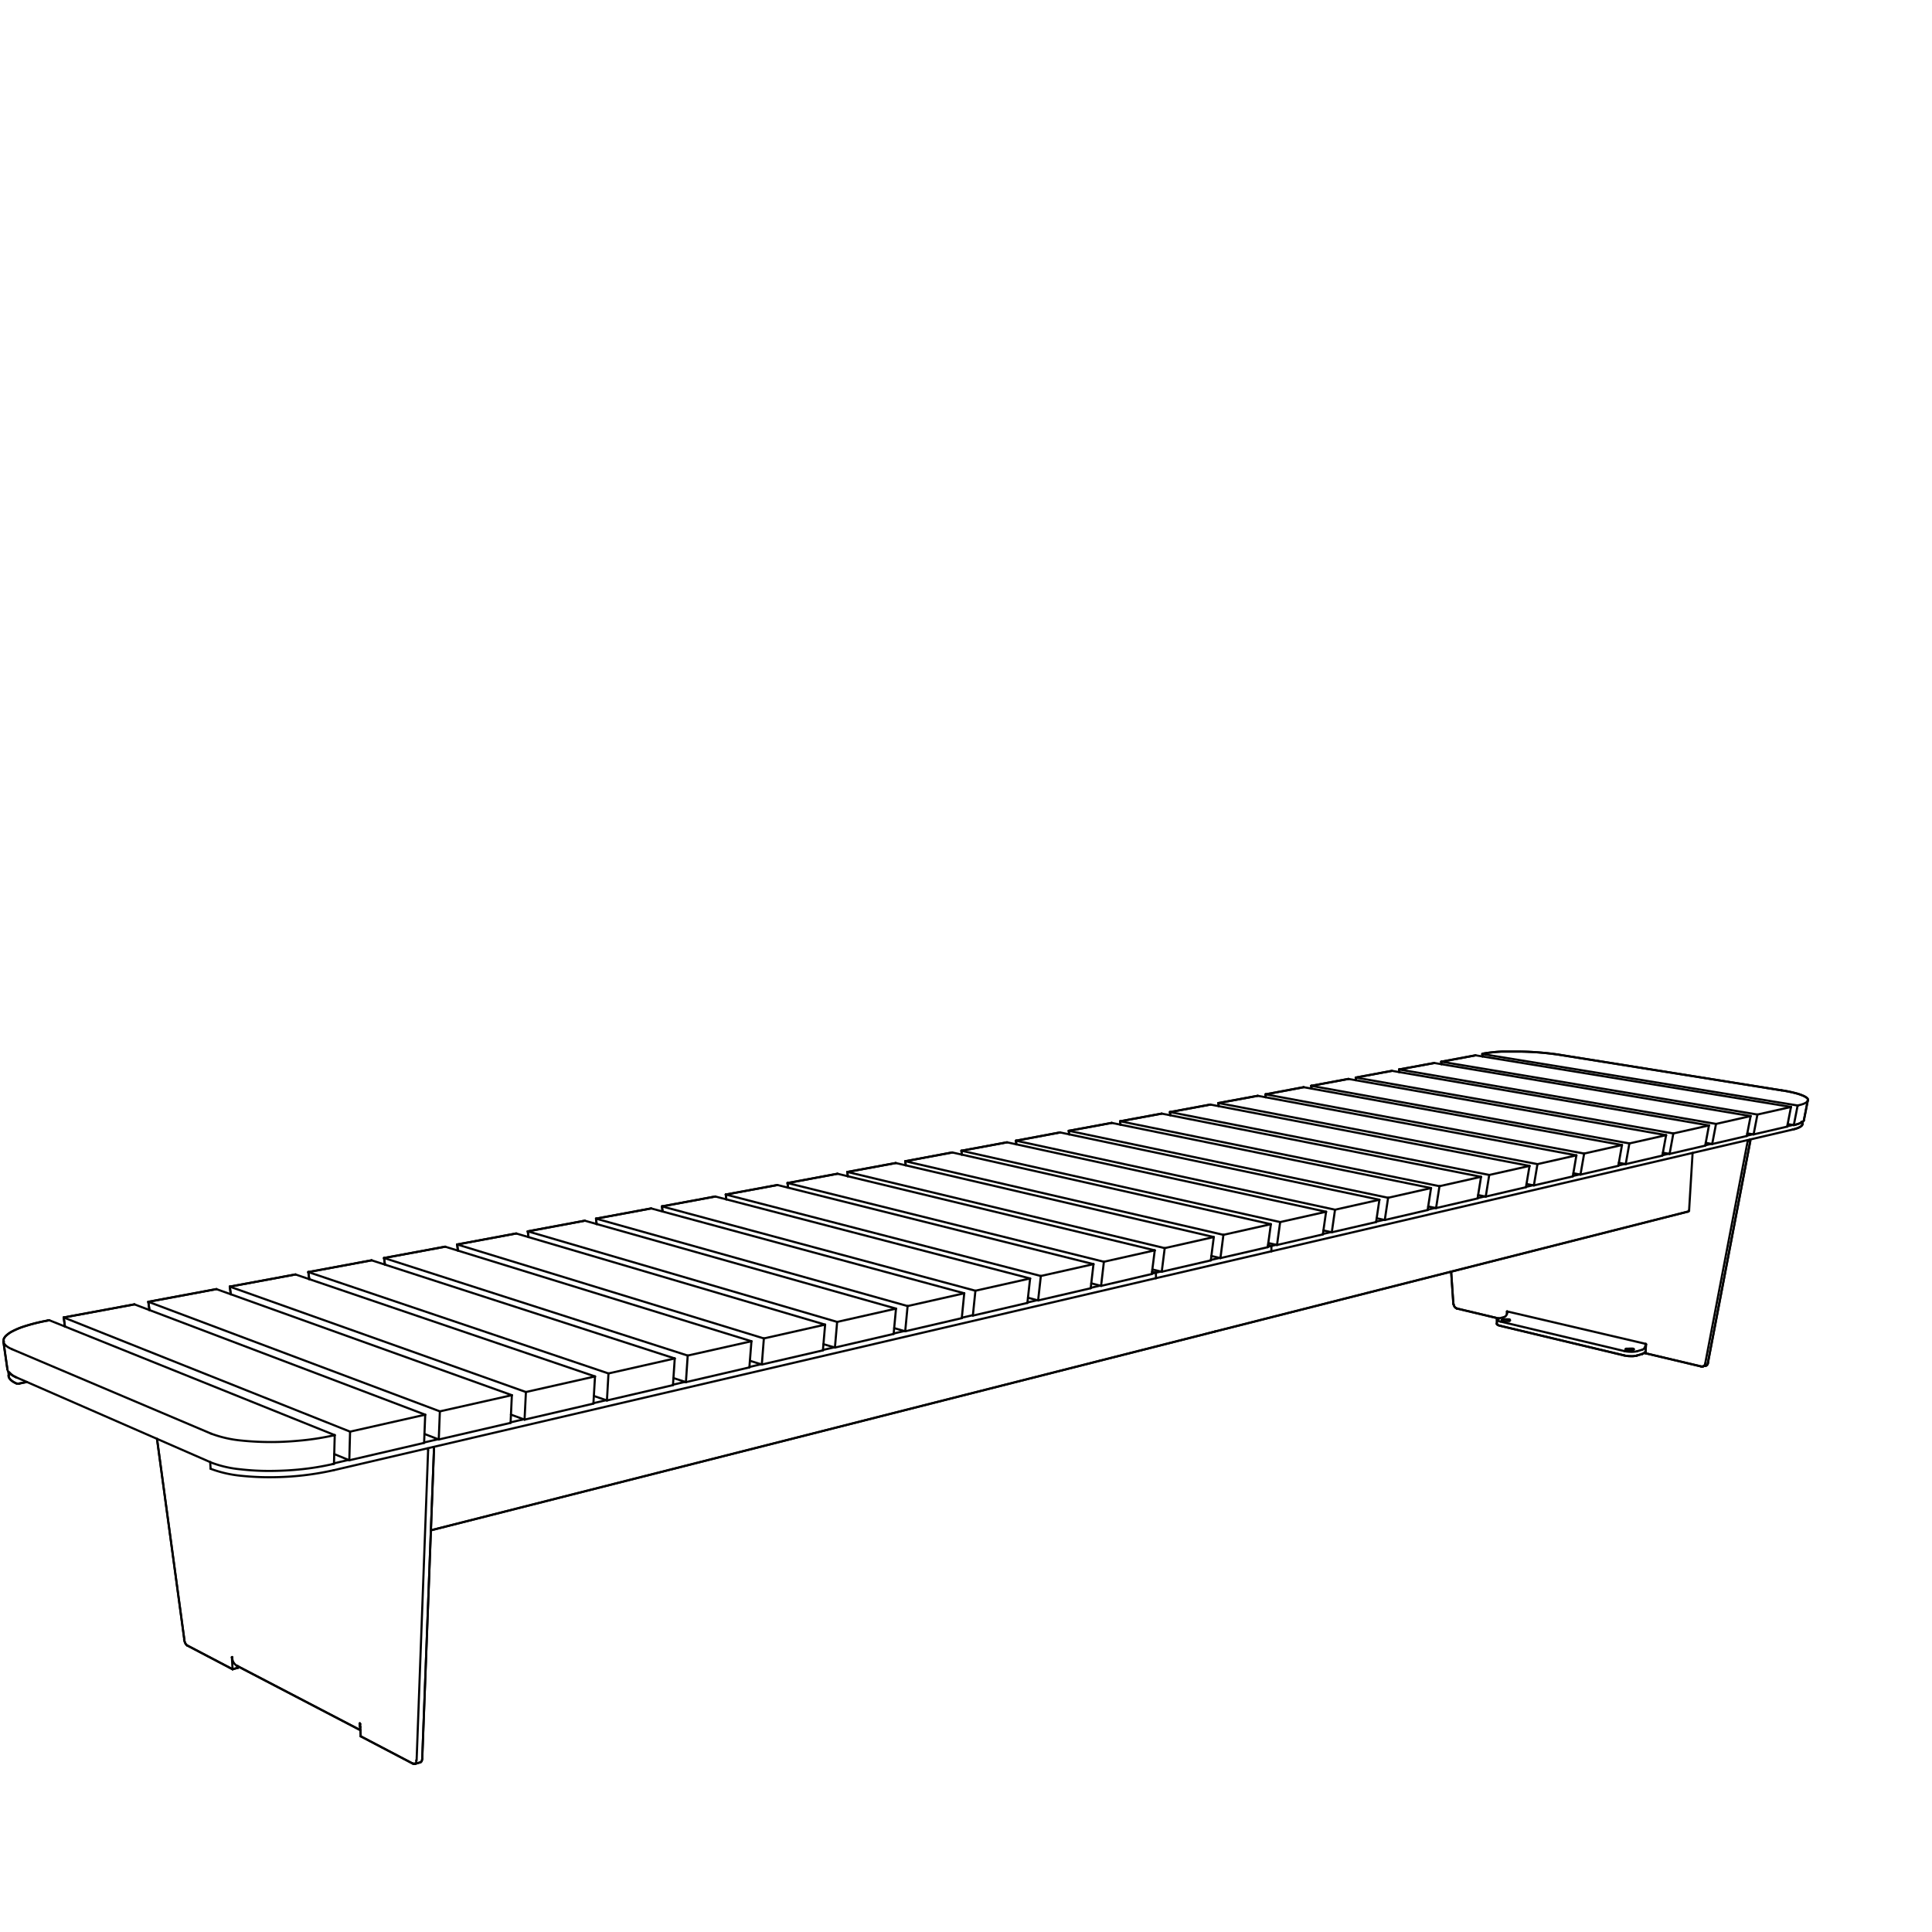 <svg id="Vrstva_1" data-name="Vrstva 1" xmlns="http://www.w3.org/2000/svg" viewBox="0 0 226.77 226.77">
  <defs>
    <style>
      .cls-1 {
        fill: none;
        stroke: #010101;
        stroke-linecap: round;
        stroke-linejoin: round;
        stroke-width: 0.25px;
      }
    </style>
  </defs>
  <g>
    <path class="cls-1" d="M42.21,202.35a1.51,1.51,0,0,0,.07.37"/>
    <line class="cls-1" x1="42.26" y1="202.38" x2="42.26" y2="202.33"/>
    <line class="cls-1" x1="42.34" y1="203.8" x2="42.26" y2="202.38"/>
    <path class="cls-1" d="M48.68,207.05a.26.26,0,0,0,.17-.18,1,1,0,0,0,0-.24"/>
    <line class="cls-1" x1="42.28" y1="202.7" x2="42.27" y2="202.7"/>
    <line class="cls-1" x1="49.35" y1="206.85" x2="48.68" y2="207.05"/>
    <path class="cls-1" d="M42.22,202.27a.06.06,0,0,0,0,0"/>
    <path class="cls-1" d="M48.5,207a.22.22,0,0,0,.18,0"/>
    <path class="cls-1" d="M49.56,206.42a1,1,0,0,1-.05.25.31.31,0,0,1-.16.18"/>
    <line class="cls-1" x1="48.5" y1="207.03" x2="42.34" y2="203.8"/>
    <path class="cls-1" d="M42.26,202.33s0-.05,0-.05"/>
    <path class="cls-1" d="M42.23,202.28h0"/>
    <line class="cls-1" x1="42.21" y1="202.31" x2="42.21" y2="202.35"/>
    <line class="cls-1" x1="42.21" y1="202.35" x2="42.26" y2="202.34"/>
    <line class="cls-1" x1="42.21" y1="202.35" x2="42.26" y2="202.34"/>
    <line class="cls-1" x1="48.5" y1="207.03" x2="42.34" y2="203.8"/>
    <path class="cls-1" d="M49.56,206.42a1,1,0,0,1-.05.25.31.31,0,0,1-.16.18"/>
    <path class="cls-1" d="M48.5,207a.22.22,0,0,0,.18,0"/>
    <line class="cls-1" x1="49.35" y1="206.85" x2="48.68" y2="207.05"/>
    <line class="cls-1" x1="42.34" y1="203.8" x2="42.26" y2="202.38"/>
    <line class="cls-1" x1="42.26" y1="202.38" x2="42.26" y2="202.33"/>
    <path class="cls-1" d="M42.21,202.35a1.51,1.51,0,0,0,.07.37"/>
    <g>
      <line class="cls-1" x1="176.9" y1="153.93" x2="193.18" y2="157.74"/>
      <line class="cls-1" x1="39.15" y1="172.57" x2="135.67" y2="150.03"/>
      <line class="cls-1" x1="40.91" y1="171.36" x2="39.2" y2="171.76"/>
      <line class="cls-1" x1="89.33" y1="160.13" x2="87.97" y2="160.45"/>
      <line class="cls-1" x1="121.76" y1="152.61" x2="120.6" y2="152.88"/>
      <line class="cls-1" x1="129.14" y1="150.9" x2="128.03" y2="151.16"/>
      <path class="cls-1" d="M211.74,131.45c0,.2-.34.34-.49.4a4.19,4.19,0,0,1-.63.19"/>
      <line class="cls-1" x1="210.55" y1="132.06" x2="209.83" y2="131.94"/>
      <line class="cls-1" x1="211" y1="129.76" x2="210.55" y2="132.06"/>
      <line class="cls-1" x1="129.24" y1="150.93" x2="128.09" y2="150.63"/>
      <line class="cls-1" x1="135.54" y1="146.76" x2="98.3" y2="137.77"/>
      <line class="cls-1" x1="92.44" y1="138.86" x2="129.57" y2="148.1"/>
      <line class="cls-1" x1="129.57" y1="148.1" x2="129.24" y2="150.93"/>
      <line class="cls-1" x1="135.54" y1="146.76" x2="129.57" y2="148.1"/>
      <line class="cls-1" x1="135.19" y1="149.54" x2="135.54" y2="146.76"/>
      <line class="cls-1" x1="129.24" y1="150.93" x2="135.19" y2="149.54"/>
      <line class="cls-1" x1="120.91" y1="150.06" x2="83.96" y2="140.44"/>
      <line class="cls-1" x1="77.7" y1="141.6" x2="114.49" y2="151.5"/>
      <line class="cls-1" x1="120.59" y1="152.93" x2="120.91" y2="150.06"/>
      <line class="cls-1" x1="89.42" y1="160.16" x2="88.02" y2="159.72"/>
      <line class="cls-1" x1="96.85" y1="155.48" x2="60.59" y2="144.78"/>
      <line class="cls-1" x1="53.66" y1="146.07" x2="89.66" y2="157.1"/>
      <line class="cls-1" x1="96.85" y1="155.48" x2="89.66" y2="157.1"/>
      <line class="cls-1" x1="96.59" y1="158.5" x2="96.85" y2="155.48"/>
      <line class="cls-1" x1="71.24" y1="164.38" x2="69.7" y2="163.85"/>
      <line class="cls-1" x1="79.2" y1="159.45" x2="43.62" y2="147.93"/>
      <line class="cls-1" x1="36.19" y1="149.31" x2="71.42" y2="161.21"/>
      <line class="cls-1" x1="79.2" y1="159.45" x2="71.42" y2="161.21"/>
      <line class="cls-1" x1="78.99" y1="162.58" x2="79.2" y2="159.45"/>
      <line class="cls-1" x1="61.57" y1="166.63" x2="59.97" y2="166.04"/>
      <line class="cls-1" x1="69.84" y1="161.56" x2="34.68" y2="149.59"/>
      <line class="cls-1" x1="26.97" y1="151.02" x2="61.73" y2="163.39"/>
      <line class="cls-1" x1="69.65" y1="164.75" x2="69.84" y2="161.56"/>
      <line class="cls-1" x1="41" y1="171.4" x2="39.23" y2="170.67"/>
      <line class="cls-1" x1="49.91" y1="166.05" x2="15.78" y2="153.1"/>
      <line class="cls-1" x1="7.48" y1="154.64" x2="41.09" y2="168.04"/>
      <line class="cls-1" x1="41" y1="171.4" x2="49.78" y2="169.36"/>
      <line class="cls-1" x1="49.91" y1="166.05" x2="41.09" y2="168.04"/>
      <line class="cls-1" x1="49.78" y1="169.36" x2="49.91" y2="166.05"/>
      <line class="cls-1" x1="121.85" y1="152.64" x2="120.66" y2="152.32"/>
      <line class="cls-1" x1="128.35" y1="148.38" x2="91.25" y2="139.09"/>
      <line class="cls-1" x1="85.19" y1="140.21" x2="122.17" y2="149.77"/>
      <line class="cls-1" x1="128.02" y1="151.21" x2="128.35" y2="148.38"/>
      <line class="cls-1" x1="143.25" y1="147.67" x2="142.18" y2="147.42"/>
      <line class="cls-1" x1="149.17" y1="143.69" x2="111.77" y2="135.27"/>
      <line class="cls-1" x1="106.26" y1="136.3" x2="143.6" y2="144.94"/>
      <line class="cls-1" x1="143.6" y1="144.94" x2="143.25" y2="147.67"/>
      <line class="cls-1" x1="149.17" y1="143.69" x2="143.6" y2="144.94"/>
      <line class="cls-1" x1="148.8" y1="146.39" x2="149.17" y2="143.69"/>
      <path class="cls-1" d="M1.87,161.65c-.34-.15-.94-.46-1-.92"/>
      <line class="cls-1" x1="24.73" y1="171.64" x2="1.87" y2="161.65"/>
      <line class="cls-1" x1="39.29" y1="168.45" x2="5.78" y2="154.96"/>
      <line class="cls-1" x1="1.4" y1="158.36" x2="24.77" y2="168.27"/>
      <line class="cls-1" x1="39.2" y1="171.82" x2="39.29" y2="168.45"/>
      <line class="cls-1" x1="205.83" y1="133.15" x2="205.09" y2="133.03"/>
      <line class="cls-1" x1="210.22" y1="129.93" x2="173.19" y2="123.87"/>
      <line class="cls-1" x1="169.17" y1="124.62" x2="206.28" y2="130.82"/>
      <line class="cls-1" x1="206.28" y1="130.82" x2="205.83" y2="133.15"/>
      <line class="cls-1" x1="210.22" y1="129.93" x2="206.28" y2="130.82"/>
      <line class="cls-1" x1="209.77" y1="132.24" x2="210.22" y2="129.93"/>
      <line class="cls-1" x1="185.51" y1="137.87" x2="184.68" y2="137.71"/>
      <line class="cls-1" x1="190.38" y1="134.4" x2="153.02" y2="127.61"/>
      <line class="cls-1" x1="148.54" y1="128.45" x2="185.94" y2="135.4"/>
      <line class="cls-1" x1="185.94" y1="135.4" x2="185.51" y2="137.87"/>
      <line class="cls-1" x1="189.95" y1="136.84" x2="190.38" y2="134.4"/>
      <line class="cls-1" x1="174.39" y1="140.45" x2="173.5" y2="140.27"/>
      <line class="cls-1" x1="179.53" y1="136.85" x2="142.07" y2="129.65"/>
      <line class="cls-1" x1="137.33" y1="130.53" x2="174.8" y2="137.91"/>
      <line class="cls-1" x1="174.8" y1="137.91" x2="174.39" y2="140.45"/>
      <line class="cls-1" x1="179.11" y1="139.35" x2="179.53" y2="136.85"/>
      <line class="cls-1" x1="168.56" y1="141.8" x2="167.64" y2="141.61"/>
      <line class="cls-1" x1="173.84" y1="138.13" x2="136.36" y2="130.71"/>
      <line class="cls-1" x1="131.48" y1="131.61" x2="168.96" y2="139.23"/>
      <line class="cls-1" x1="168.96" y1="139.23" x2="168.56" y2="141.8"/>
      <line class="cls-1" x1="173.43" y1="140.67" x2="173.84" y2="138.13"/>
      <line class="cls-1" x1="156.32" y1="144.64" x2="155.33" y2="144.42"/>
      <line class="cls-1" x1="161.91" y1="140.82" x2="124.43" y2="132.92"/>
      <line class="cls-1" x1="119.25" y1="133.89" x2="156.7" y2="141.99"/>
      <line class="cls-1" x1="156.7" y1="141.99" x2="156.32" y2="144.64"/>
      <line class="cls-1" x1="161.52" y1="143.44" x2="161.91" y2="140.82"/>
      <line class="cls-1" x1="162.54" y1="143.2" x2="161.59" y2="142.99"/>
      <line class="cls-1" x1="167.97" y1="139.45" x2="130.49" y2="131.8"/>
      <line class="cls-1" x1="125.45" y1="132.73" x2="162.93" y2="140.59"/>
      <line class="cls-1" x1="162.93" y1="140.59" x2="162.54" y2="143.2"/>
      <line class="cls-1" x1="167.57" y1="142.03" x2="167.97" y2="139.45"/>
      <line class="cls-1" x1="190.82" y1="136.64" x2="190.01" y2="136.48"/>
      <line class="cls-1" x1="195.56" y1="133.24" x2="158.27" y2="126.64"/>
      <line class="cls-1" x1="153.91" y1="127.45" x2="191.25" y2="134.21"/>
      <line class="cls-1" x1="191.25" y1="134.21" x2="190.82" y2="136.64"/>
      <line class="cls-1" x1="195.12" y1="135.64" x2="195.56" y2="133.24"/>
      <line class="cls-1" x1="200.97" y1="134.28" x2="200.21" y2="134.14"/>
      <line class="cls-1" x1="205.48" y1="131" x2="168.35" y2="124.77"/>
      <line class="cls-1" x1="164.22" y1="125.53" x2="201.42" y2="131.92"/>
      <line class="cls-1" x1="201.42" y1="131.92" x2="200.97" y2="134.28"/>
      <line class="cls-1" x1="205.03" y1="133.34" x2="205.48" y2="131"/>
      <line class="cls-1" x1="195.97" y1="135.44" x2="195.19" y2="135.3"/>
      <line class="cls-1" x1="200.59" y1="132.1" x2="163.38" y2="125.69"/>
      <line class="cls-1" x1="159.13" y1="126.48" x2="196.41" y2="133.04"/>
      <line class="cls-1" x1="196.41" y1="133.04" x2="195.97" y2="135.44"/>
      <line class="cls-1" x1="200.15" y1="134.47" x2="200.59" y2="132.1"/>
      <path class="cls-1" d="M176.58,154.58a.49.49,0,0,0,.25-.24.88.88,0,0,0,.1-.35"/>
      <path class="cls-1" d="M175.94,154.75l-.13.05s-.09,0-.1.1"/>
      <line class="cls-1" x1="193.14" y1="158.84" x2="193.2" y2="157.82"/>
      <path class="cls-1" d="M211.57,131.94a.33.33,0,0,0-.14-.27"/>
      <line class="cls-1" x1="149.23" y1="146.87" x2="210.42" y2="132.58"/>
      <line class="cls-1" x1="142.61" y1="156.29" x2="198.17" y2="142.2"/>
      <line class="cls-1" x1="198.67" y1="135.32" x2="198.26" y2="142.05"/>
      <line class="cls-1" x1="136.36" y1="149.27" x2="135.26" y2="149"/>
      <line class="cls-1" x1="142.47" y1="145.2" x2="105.14" y2="136.51"/>
      <line class="cls-1" x1="142.47" y1="145.2" x2="136.71" y2="146.5"/>
      <line class="cls-1" x1="142.12" y1="147.94" x2="142.47" y2="145.2"/>
      <line class="cls-1" x1="42.3" y1="203.08" x2="27.82" y2="195.53"/>
      <line class="cls-1" x1="49.56" y1="206.42" x2="50.94" y2="170.05"/>
      <line class="cls-1" x1="50.25" y1="170.21" x2="48.9" y2="206.63"/>
      <path class="cls-1" d="M27.93,195.58l-.11-.05"/>
      <line class="cls-1" x1="27.94" y1="195.75" x2="27.93" y2="195.58"/>
      <line class="cls-1" x1="51.5" y1="168.96" x2="49.82" y2="168.31"/>
      <line class="cls-1" x1="60.08" y1="163.76" x2="25.4" y2="151.31"/>
      <line class="cls-1" x1="17.41" y1="152.8" x2="51.63" y2="165.66"/>
      <line class="cls-1" x1="51.63" y1="165.66" x2="51.5" y2="168.96"/>
      <line class="cls-1" x1="60.08" y1="163.76" x2="51.63" y2="165.66"/>
      <line class="cls-1" x1="59.93" y1="167.01" x2="60.08" y2="163.76"/>
      <line class="cls-1" x1="80.51" y1="162.23" x2="79.05" y2="161.75"/>
      <line class="cls-1" x1="88.2" y1="157.43" x2="52.25" y2="146.33"/>
      <line class="cls-1" x1="45.08" y1="147.66" x2="80.72" y2="159.11"/>
      <line class="cls-1" x1="80.72" y1="159.11" x2="80.51" y2="162.23"/>
      <line class="cls-1" x1="88.2" y1="157.43" x2="80.72" y2="159.11"/>
      <line class="cls-1" x1="87.96" y1="160.5" x2="88.2" y2="157.43"/>
      <line class="cls-1" x1="180.04" y1="139.14" x2="179.17" y2="138.97"/>
      <line class="cls-1" x1="185.03" y1="135.61" x2="147.63" y2="128.62"/>
      <line class="cls-1" x1="143.01" y1="129.47" x2="180.46" y2="136.64"/>
      <line class="cls-1" x1="180.46" y1="136.64" x2="180.04" y2="139.14"/>
      <line class="cls-1" x1="184.61" y1="138.08" x2="185.03" y2="135.61"/>
      <line class="cls-1" x1="149.89" y1="146.13" x2="148.87" y2="145.9"/>
      <line class="cls-1" x1="155.65" y1="142.23" x2="118.2" y2="134.08"/>
      <line class="cls-1" x1="155.65" y1="142.23" x2="150.26" y2="143.44"/>
      <line class="cls-1" x1="155.27" y1="144.89" x2="155.65" y2="142.23"/>
      <line class="cls-1" x1="135.68" y1="149.38" x2="136.27" y2="149.25"/>
      <line class="cls-1" x1="135.67" y1="150.03" x2="149.23" y2="146.87"/>
      <line class="cls-1" x1="106.25" y1="156.26" x2="104.96" y2="155.89"/>
      <line class="cls-1" x1="113.18" y1="151.8" x2="76.43" y2="141.84"/>
      <line class="cls-1" x1="69.96" y1="143.04" x2="106.53" y2="153.3"/>
      <line class="cls-1" x1="106.53" y1="153.3" x2="106.25" y2="156.26"/>
      <line class="cls-1" x1="112.89" y1="154.72" x2="113.18" y2="151.8"/>
      <line class="cls-1" x1="98" y1="158.17" x2="96.65" y2="157.77"/>
      <line class="cls-1" x1="105.17" y1="153.6" x2="68.64" y2="143.28"/>
      <line class="cls-1" x1="61.95" y1="144.53" x2="98.26" y2="155.16"/>
      <line class="cls-1" x1="98.26" y1="155.16" x2="98" y2="158.17"/>
      <line class="cls-1" x1="104.89" y1="156.57" x2="105.17" y2="153.6"/>
      <line class="cls-1" x1="106.15" y1="156.23" x2="104.9" y2="156.52"/>
      <line class="cls-1" x1="97.9" y1="158.15" x2="96.6" y2="158.45"/>
      <line class="cls-1" x1="80.42" y1="162.2" x2="78.99" y2="162.53"/>
      <line class="cls-1" x1="51.42" y1="168.93" x2="49.79" y2="169.31"/>
      <line class="cls-1" x1="50.58" y1="179.62" x2="129.16" y2="159.7"/>
      <line class="cls-1" x1="77.77" y1="142.2" x2="77.7" y2="141.6"/>
      <line class="cls-1" x1="53.75" y1="146.79" x2="53.66" y2="146.07"/>
      <line class="cls-1" x1="27.09" y1="151.92" x2="26.97" y2="151.02"/>
      <line class="cls-1" x1="106.31" y1="136.78" x2="106.26" y2="136.3"/>
      <line class="cls-1" x1="148.56" y1="128.79" x2="148.54" y2="128.45"/>
      <line class="cls-1" x1="119.29" y1="134.32" x2="119.25" y2="133.89"/>
      <line class="cls-1" x1="174.3" y1="140.43" x2="173.44" y2="140.63"/>
      <line class="cls-1" x1="168.47" y1="141.78" x2="167.58" y2="141.99"/>
      <line class="cls-1" x1="162.45" y1="143.18" x2="161.53" y2="143.39"/>
      <line class="cls-1" x1="156.23" y1="144.62" x2="155.27" y2="144.84"/>
      <line class="cls-1" x1="205.74" y1="133.14" x2="205.04" y2="133.3"/>
      <line class="cls-1" x1="200.88" y1="134.26" x2="200.16" y2="134.43"/>
      <line class="cls-1" x1="195.88" y1="135.42" x2="195.13" y2="135.6"/>
      <line class="cls-1" x1="190.73" y1="136.62" x2="189.96" y2="136.8"/>
      <line class="cls-1" x1="185.42" y1="137.85" x2="184.62" y2="138.03"/>
      <line class="cls-1" x1="148.81" y1="146.34" x2="149.25" y2="146.24"/>
      <line class="cls-1" x1="211.59" y1="131.67" x2="211.57" y2="131.94"/>
      <line class="cls-1" x1="99.51" y1="138.07" x2="99.46" y2="137.56"/>
      <path class="cls-1" d="M50.88,169.84a.37.37,0,0,1,.06.21"/>
      <line class="cls-1" x1="17.54" y1="153.77" x2="17.41" y2="152.8"/>
      <line class="cls-1" x1="45.18" y1="148.43" x2="45.08" y2="147.66"/>
      <line class="cls-1" x1="143.04" y1="129.83" x2="143.01" y2="129.47"/>
      <line class="cls-1" x1="112.89" y1="135.53" x2="112.85" y2="135.07"/>
      <line class="cls-1" x1="62.03" y1="145.2" x2="61.95" y2="144.53"/>
      <line class="cls-1" x1="114.49" y1="151.5" x2="114.19" y2="154.42"/>
      <line class="cls-1" x1="89.66" y1="157.1" x2="89.42" y2="160.16"/>
      <line class="cls-1" x1="71.42" y1="161.21" x2="71.24" y2="164.38"/>
      <line class="cls-1" x1="61.73" y1="163.39" x2="61.57" y2="166.63"/>
      <line class="cls-1" x1="41.09" y1="168.04" x2="41" y2="171.4"/>
      <line class="cls-1" x1="122.17" y1="149.77" x2="121.85" y2="152.64"/>
      <path class="cls-1" d="M24.77,168.27a13.84,13.84,0,0,0,3.52.81,33.62,33.62,0,0,0,3.62.18c1.21,0,2.41-.08,3.62-.2a30.84,30.84,0,0,0,3.57-.57"/>
      <line class="cls-1" x1="114.1" y1="154.39" x2="112.89" y2="154.67"/>
      <line class="cls-1" x1="71.14" y1="164.35" x2="69.66" y2="164.7"/>
      <line class="cls-1" x1="61.48" y1="166.59" x2="59.93" y2="166.95"/>
      <line class="cls-1" x1="135.23" y1="149.27" x2="135.68" y2="149.38"/>
      <line class="cls-1" x1="135.68" y1="149.38" x2="135.2" y2="149.5"/>
      <path class="cls-1" d="M24.72,172.39s0,0,0,0"/>
      <line class="cls-1" x1="24.72" y1="172.39" x2="24.67" y2="171.61"/>
      <path class="cls-1" d="M24.75,172.41a14.09,14.09,0,0,0,3.54.81,31.57,31.57,0,0,0,3.64.17,33.79,33.79,0,0,0,7.22-.82"/>
      <path class="cls-1" d="M135.68,149.38c0,.22,0,.44,0,.65"/>
      <line class="cls-1" x1="120.91" y1="150.06" x2="114.49" y2="151.5"/>
      <line class="cls-1" x1="128.35" y1="148.38" x2="122.17" y2="149.77"/>
      <line class="cls-1" x1="205.48" y1="131" x2="201.42" y2="131.92"/>
      <line class="cls-1" x1="174.01" y1="124" x2="173.99" y2="123.72"/>
      <line class="cls-1" x1="92.49" y1="139.4" x2="92.44" y2="138.86"/>
      <line class="cls-1" x1="7.62" y1="155.7" x2="7.48" y2="154.64"/>
      <line class="cls-1" x1="85.25" y1="140.78" x2="85.19" y2="140.21"/>
      <line class="cls-1" x1="173.99" y1="123.72" x2="211" y2="129.76"/>
      <path class="cls-1" d="M212.19,129.17a.24.24,0,0,0,0-.18.55.55,0,0,0-.17-.17,1.76,1.76,0,0,0-.38-.21,5.53,5.53,0,0,0-.81-.28,16.35,16.35,0,0,0-1.69-.35"/>
      <line class="cls-1" x1="212.19" y1="129.17" x2="211.74" y2="131.45"/>
      <line class="cls-1" x1="209.1" y1="127.98" x2="182.87" y2="123.78"/>
      <path class="cls-1" d="M211.07,129.74a4.17,4.17,0,0,0,.63-.18c.14-.06.45-.19.49-.39"/>
      <path class="cls-1" d="M182.87,123.78a34.18,34.18,0,0,0-4.4-.35c-.74,0-1.47,0-2.21,0a17.67,17.67,0,0,0-2.19.24"/>
      <line class="cls-1" x1="173.99" y1="123.72" x2="174.07" y2="123.71"/>
      <line class="cls-1" x1="210.55" y1="132.06" x2="210.62" y2="132.04"/>
      <line class="cls-1" x1="211.07" y1="129.74" x2="211" y2="129.76"/>
      <line class="cls-1" x1="92.44" y1="138.86" x2="98.3" y2="137.77"/>
      <line class="cls-1" x1="77.7" y1="141.6" x2="83.96" y2="140.44"/>
      <line class="cls-1" x1="114.19" y1="154.42" x2="120.59" y2="152.93"/>
      <line class="cls-1" x1="69.84" y1="161.56" x2="61.73" y2="163.39"/>
      <line class="cls-1" x1="36.3" y1="150.14" x2="36.19" y2="149.31"/>
      <line class="cls-1" x1="53.66" y1="146.07" x2="60.59" y2="144.78"/>
      <line class="cls-1" x1="89.42" y1="160.16" x2="96.59" y2="158.5"/>
      <line class="cls-1" x1="36.19" y1="149.31" x2="43.62" y2="147.93"/>
      <line class="cls-1" x1="71.24" y1="164.38" x2="78.99" y2="162.58"/>
      <line class="cls-1" x1="26.97" y1="151.02" x2="34.68" y2="149.59"/>
      <line class="cls-1" x1="61.57" y1="166.63" x2="69.65" y2="164.75"/>
      <line class="cls-1" x1="7.48" y1="154.64" x2="15.78" y2="153.1"/>
      <line class="cls-1" x1="200.59" y1="132.1" x2="196.41" y2="133.04"/>
      <line class="cls-1" x1="169.19" y1="124.91" x2="169.17" y2="124.62"/>
      <line class="cls-1" x1="85.19" y1="140.21" x2="91.25" y2="139.09"/>
      <line class="cls-1" x1="121.85" y1="152.64" x2="128.02" y2="151.21"/>
      <line class="cls-1" x1="106.26" y1="136.3" x2="111.77" y2="135.27"/>
      <line class="cls-1" x1="143.25" y1="147.67" x2="148.8" y2="146.39"/>
      <path class="cls-1" d="M.4,157.46c.07.46.67.76,1,.9"/>
      <line class="cls-1" x1="0.87" y1="160.73" x2="0.4" y2="157.46"/>
      <path class="cls-1" d="M39,171.86a30.89,30.89,0,0,1-3.57.59c-1.2.13-2.4.19-3.61.2a29,29,0,0,1-3.6-.19,13.28,13.28,0,0,1-3.51-.82"/>
      <path class="cls-1" d="M5.61,155a20.94,20.94,0,0,0-2.93.74,8.61,8.61,0,0,0-1.39.61,3.36,3.36,0,0,0-.6.45,1.31,1.31,0,0,0-.24.34.55.55,0,0,0,0,.33"/>
      <line class="cls-1" x1="5.61" y1="154.99" x2="5.78" y2="154.96"/>
      <line class="cls-1" x1="39.29" y1="168.45" x2="39.1" y2="168.49"/>
      <line class="cls-1" x1="39.02" y1="171.86" x2="39.2" y2="171.82"/>
      <line class="cls-1" x1="169.17" y1="124.62" x2="173.19" y2="123.87"/>
      <line class="cls-1" x1="205.83" y1="133.15" x2="209.77" y2="132.24"/>
      <line class="cls-1" x1="161.91" y1="140.82" x2="156.7" y2="141.99"/>
      <line class="cls-1" x1="131.51" y1="132.01" x2="131.48" y2="131.61"/>
      <line class="cls-1" x1="125.49" y1="133.15" x2="125.45" y2="132.73"/>
      <line class="cls-1" x1="153.93" y1="127.78" x2="153.91" y2="127.45"/>
      <line class="cls-1" x1="137.36" y1="130.9" x2="137.33" y2="130.53"/>
      <line class="cls-1" x1="148.54" y1="128.45" x2="153.02" y2="127.61"/>
      <line class="cls-1" x1="185.51" y1="137.87" x2="189.95" y2="136.84"/>
      <line class="cls-1" x1="190.38" y1="134.4" x2="185.94" y2="135.4"/>
      <line class="cls-1" x1="137.33" y1="130.53" x2="142.07" y2="129.65"/>
      <line class="cls-1" x1="179.53" y1="136.85" x2="174.8" y2="137.91"/>
      <line class="cls-1" x1="174.39" y1="140.45" x2="179.11" y2="139.35"/>
      <line class="cls-1" x1="131.48" y1="131.61" x2="136.36" y2="130.71"/>
      <line class="cls-1" x1="173.84" y1="138.13" x2="168.96" y2="139.23"/>
      <line class="cls-1" x1="168.56" y1="141.8" x2="173.43" y2="140.67"/>
      <line class="cls-1" x1="119.25" y1="133.89" x2="124.43" y2="132.92"/>
      <line class="cls-1" x1="156.32" y1="144.64" x2="161.52" y2="143.44"/>
      <line class="cls-1" x1="159.16" y1="126.79" x2="159.13" y2="126.48"/>
      <line class="cls-1" x1="125.45" y1="132.73" x2="130.49" y2="131.8"/>
      <line class="cls-1" x1="162.54" y1="143.2" x2="167.57" y2="142.03"/>
      <line class="cls-1" x1="167.97" y1="139.45" x2="162.93" y2="140.59"/>
      <line class="cls-1" x1="153.91" y1="127.45" x2="158.27" y2="126.64"/>
      <line class="cls-1" x1="195.56" y1="133.24" x2="191.25" y2="134.21"/>
      <line class="cls-1" x1="190.82" y1="136.64" x2="195.12" y2="135.64"/>
      <line class="cls-1" x1="164.24" y1="125.84" x2="164.22" y2="125.53"/>
      <line class="cls-1" x1="164.22" y1="125.53" x2="168.35" y2="124.77"/>
      <line class="cls-1" x1="200.97" y1="134.28" x2="205.03" y2="133.34"/>
      <line class="cls-1" x1="159.13" y1="126.48" x2="163.38" y2="125.69"/>
      <line class="cls-1" x1="195.97" y1="135.44" x2="200.15" y2="134.47"/>
      <line class="cls-1" x1="2.23" y1="162.4" x2="3.16" y2="162.21"/>
      <path class="cls-1" d="M1.9,161.66a2,2,0,0,1-.79-.57"/>
      <line class="cls-1" x1="149.8" y1="146.11" x2="149.25" y2="146.24"/>
      <line class="cls-1" x1="179.94" y1="139.12" x2="179.12" y2="139.31"/>
      <line class="cls-1" x1="210.45" y1="132.04" x2="209.78" y2="132.2"/>
      <path class="cls-1" d="M205.41,133.75a.17.17,0,0,1,0,.14"/>
      <path class="cls-1" d="M177.24,155s-.05.05-.07.06l-.1,0-.21,0a1.9,1.9,0,0,1-.41,0"/>
      <path class="cls-1" d="M199.88,160.38a.42.42,0,0,0,.27-.33"/>
      <path class="cls-1" d="M176.27,154.92s0,0,.07-.06l.1,0,.21,0a1.9,1.9,0,0,1,.41,0"/>
      <path class="cls-1" d="M175.71,154.9s0,.07.07.09a.53.53,0,0,0,.1.06l.23.07"/>
      <path class="cls-1" d="M191.59,158.3l.13,0s.1.06.07.1-.21.07-.26.08a1.94,1.94,0,0,1-.54,0"/>
      <path class="cls-1" d="M190.65,158.58a3.75,3.75,0,0,0,.75.09,2.76,2.76,0,0,0,.76-.07"/>
      <path class="cls-1" d="M177.06,154.86l.1,0s.08,0,.08.07"/>
      <line class="cls-1" x1="176.58" y1="154.58" x2="175.94" y2="154.75"/>
      <line class="cls-1" x1="176.11" y1="155.12" x2="190.65" y2="158.58"/>
      <line class="cls-1" x1="175.92" y1="154.76" x2="170.97" y2="153.58"/>
      <line class="cls-1" x1="175.94" y1="154.76" x2="175.94" y2="154.75"/>
      <line class="cls-1" x1="200.19" y1="160.28" x2="199.88" y2="160.38"/>
      <path class="cls-1" d="M190.78,158.36s.05-.05.08-.06l.1,0h.21a2,2,0,0,1,.42,0"/>
      <line class="cls-1" x1="175.69" y1="155.39" x2="175.71" y2="154.9"/>
      <path class="cls-1" d="M193.17,157.75a0,0,0,0,0,0,0"/>
      <path class="cls-1" d="M176.89,153.93s0,0,0,0"/>
      <path class="cls-1" d="M205.13,134a.19.19,0,0,0,0-.15"/>
      <line class="cls-1" x1="170.59" y1="153.07" x2="170.33" y2="149.26"/>
      <path class="cls-1" d="M199.68,160.39a.45.45,0,0,0,.2,0"/>
      <path class="cls-1" d="M200.47,160a.4.4,0,0,1-.28.33"/>
      <path class="cls-1" d="M171,153.58a.54.54,0,0,1-.27-.2.68.68,0,0,1-.11-.31"/>
      <line class="cls-1" x1="200.47" y1="159.95" x2="205.45" y2="133.89"/>
      <line class="cls-1" x1="205.13" y1="133.97" x2="200.15" y2="160.05"/>
      <line class="cls-1" x1="199.68" y1="160.39" x2="193.14" y2="158.84"/>
      <path class="cls-1" d="M193.15,157.8a.92.92,0,0,1-.1.36.47.47,0,0,1-.25.25"/>
      <path class="cls-1" d="M192.77,158.92a.8.8,0,0,0,.39-.31"/>
      <path class="cls-1" d="M176.45,155l-.1,0s-.08,0-.08-.07"/>
      <path class="cls-1" d="M176.09,155.62l-.23-.07-.1-.06a.13.13,0,0,1-.07-.1"/>
      <path class="cls-1" d="M192.13,159.11a2.42,2.42,0,0,1-.76.07,3.2,3.2,0,0,1-.75-.09"/>
      <path class="cls-1" d="M191,158.48l-.12,0s-.09,0-.09-.08"/>
      <line class="cls-1" x1="192.16" y1="158.6" x2="192.8" y2="158.41"/>
      <line class="cls-1" x1="190.62" y1="159.09" x2="176.09" y2="155.62"/>
      <line class="cls-1" x1="192.77" y1="158.92" x2="192.13" y2="159.11"/>
      <path class="cls-1" d="M193.21,157.78a.05.05,0,0,0,0,0"/>
      <path class="cls-1" d="M193.18,157.74h0"/>
      <line class="cls-1" x1="193.2" y1="157.82" x2="193.21" y2="157.78"/>
      <line class="cls-1" x1="193.15" y1="157.77" x2="193.15" y2="157.8"/>
      <path class="cls-1" d="M176.9,153.93h0"/>
      <path class="cls-1" d="M176.93,154a0,0,0,0,0,0,0"/>
      <line class="cls-1" x1="176.88" y1="153.98" x2="176.86" y2="154.28"/>
      <line class="cls-1" x1="176.88" y1="153.95" x2="176.88" y2="153.98"/>
      <line class="cls-1" x1="176.93" y1="153.99" x2="176.93" y2="153.96"/>
      <path class="cls-1" d="M1,161.46c0,.46.6.78.93.93"/>
      <line class="cls-1" x1="1.03" y1="161.46" x2="1" y2="161.04"/>
      <path class="cls-1" d="M2,162.39a.61.61,0,0,0,.27,0"/>
      <line class="cls-1" x1="99.46" y1="137.56" x2="136.71" y2="146.5"/>
      <line class="cls-1" x1="136.71" y1="146.5" x2="136.36" y2="149.27"/>
      <line class="cls-1" x1="112.85" y1="135.07" x2="150.26" y2="143.44"/>
      <line class="cls-1" x1="150.26" y1="143.44" x2="149.89" y2="146.13"/>
      <line class="cls-1" x1="142.12" y1="147.89" x2="143.15" y2="147.65"/>
      <path class="cls-1" d="M210.42,132.58a3.75,3.75,0,0,0,.65-.2c.16-.07.48-.22.5-.44"/>
      <path class="cls-1" d="M198.26,142.05a.29.29,0,0,1,0,.09.14.14,0,0,1-.07.06"/>
      <line class="cls-1" x1="99.46" y1="137.56" x2="105.14" y2="136.51"/>
      <line class="cls-1" x1="136.36" y1="149.27" x2="142.12" y2="147.94"/>
      <line class="cls-1" x1="27.22" y1="194.57" x2="27.3" y2="195.93"/>
      <path class="cls-1" d="M27.82,195.53a1.11,1.11,0,0,1-.56-.93"/>
      <path class="cls-1" d="M27.22,194.5s0,0,0,0"/>
      <path class="cls-1" d="M50.25,170.21a.31.31,0,0,0-.06-.21"/>
      <line class="cls-1" x1="21.63" y1="192.41" x2="18.43" y2="168.89"/>
      <path class="cls-1" d="M22,193.16a.72.72,0,0,1-.27-.33,1.66,1.66,0,0,1-.12-.42"/>
      <line class="cls-1" x1="27.3" y1="195.93" x2="22.02" y2="193.16"/>
      <path class="cls-1" d="M27.23,194.5h0"/>
      <path class="cls-1" d="M27.26,194.55a.07.07,0,0,0,0-.05"/>
      <line class="cls-1" x1="27.3" y1="195.93" x2="27.94" y2="195.75"/>
      <line class="cls-1" x1="27.21" y1="194.53" x2="27.22" y2="194.57"/>
      <line class="cls-1" x1="27.26" y1="194.6" x2="27.26" y2="194.55"/>
      <line class="cls-1" x1="17.41" y1="152.8" x2="25.4" y2="151.31"/>
      <line class="cls-1" x1="51.5" y1="168.96" x2="59.93" y2="167.01"/>
      <line class="cls-1" x1="45.08" y1="147.66" x2="52.25" y2="146.33"/>
      <line class="cls-1" x1="80.51" y1="162.23" x2="87.96" y2="160.5"/>
      <line class="cls-1" x1="143.01" y1="129.47" x2="147.63" y2="128.62"/>
      <line class="cls-1" x1="180.04" y1="139.14" x2="184.61" y2="138.08"/>
      <line class="cls-1" x1="185.03" y1="135.61" x2="180.46" y2="136.64"/>
      <line class="cls-1" x1="112.85" y1="135.07" x2="118.2" y2="134.08"/>
      <line class="cls-1" x1="149.89" y1="146.13" x2="155.27" y2="144.89"/>
      <line class="cls-1" x1="149.25" y1="146.24" x2="148.84" y2="146.14"/>
      <line class="cls-1" x1="129.16" y1="159.7" x2="142.61" y2="156.29"/>
      <path class="cls-1" d="M149.23,146.87c0-.21,0-.42,0-.63"/>
      <line class="cls-1" x1="105.17" y1="153.6" x2="98.26" y2="155.16"/>
      <line class="cls-1" x1="70.03" y1="143.68" x2="69.96" y2="143.04"/>
      <line class="cls-1" x1="113.18" y1="151.8" x2="106.53" y2="153.3"/>
      <line class="cls-1" x1="69.96" y1="143.04" x2="76.43" y2="141.84"/>
      <line class="cls-1" x1="106.25" y1="156.26" x2="112.89" y2="154.72"/>
      <line class="cls-1" x1="61.95" y1="144.53" x2="68.64" y2="143.28"/>
      <line class="cls-1" x1="98" y1="158.17" x2="104.89" y2="156.57"/>
      <line class="cls-1" x1="61.95" y1="144.53" x2="68.64" y2="143.28"/>
      <line class="cls-1" x1="69.96" y1="143.04" x2="76.43" y2="141.84"/>
      <line class="cls-1" x1="70.03" y1="143.68" x2="69.96" y2="143.04"/>
      <line class="cls-1" x1="129.16" y1="159.7" x2="142.61" y2="156.29"/>
      <line class="cls-1" x1="112.85" y1="135.07" x2="118.2" y2="134.08"/>
      <line class="cls-1" x1="143.01" y1="129.47" x2="147.63" y2="128.62"/>
      <line class="cls-1" x1="45.08" y1="147.66" x2="52.25" y2="146.33"/>
      <line class="cls-1" x1="17.41" y1="152.8" x2="25.4" y2="151.31"/>
      <line class="cls-1" x1="27.3" y1="195.93" x2="27.94" y2="195.75"/>
      <line class="cls-1" x1="27.3" y1="195.93" x2="22.02" y2="193.16"/>
      <path class="cls-1" d="M22,193.16a.72.72,0,0,1-.27-.33,1.66,1.66,0,0,1-.12-.42"/>
      <line class="cls-1" x1="21.63" y1="192.41" x2="18.43" y2="168.89"/>
      <line class="cls-1" x1="99.46" y1="137.56" x2="105.14" y2="136.51"/>
      <path class="cls-1" d="M210.42,132.58a3.75,3.75,0,0,0,.65-.2c.16-.07.48-.22.5-.44"/>
      <path class="cls-1" d="M2,162.39a.61.61,0,0,0,.27,0"/>
      <line class="cls-1" x1="1.03" y1="161.46" x2="1" y2="161.04"/>
      <path class="cls-1" d="M1,161.46c0,.46.6.78.93.93"/>
      <line class="cls-1" x1="192.77" y1="158.92" x2="192.13" y2="159.11"/>
      <line class="cls-1" x1="190.62" y1="159.09" x2="176.09" y2="155.62"/>
      <path class="cls-1" d="M192.13,159.11a2.42,2.42,0,0,1-.76.07,3.2,3.2,0,0,1-.75-.09"/>
      <path class="cls-1" d="M176.09,155.62l-.23-.07-.1-.06a.13.13,0,0,1-.07-.1"/>
      <path class="cls-1" d="M192.77,158.92a.8.8,0,0,0,.39-.31"/>
      <line class="cls-1" x1="199.68" y1="160.39" x2="193.14" y2="158.84"/>
      <line class="cls-1" x1="200.47" y1="159.95" x2="205.45" y2="133.89"/>
      <path class="cls-1" d="M171,153.58a.54.54,0,0,1-.27-.2.68.68,0,0,1-.11-.31"/>
      <path class="cls-1" d="M200.47,160a.4.4,0,0,1-.28.33"/>
      <path class="cls-1" d="M199.68,160.39a.45.45,0,0,0,.2,0"/>
      <line class="cls-1" x1="170.59" y1="153.07" x2="170.33" y2="149.26"/>
      <line class="cls-1" x1="175.69" y1="155.39" x2="175.71" y2="154.9"/>
      <line class="cls-1" x1="200.19" y1="160.28" x2="199.88" y2="160.38"/>
      <line class="cls-1" x1="175.92" y1="154.76" x2="170.97" y2="153.58"/>
      <path class="cls-1" d="M205.41,133.75a.17.17,0,0,1,0,.14"/>
      <line class="cls-1" x1="2.23" y1="162.4" x2="3.16" y2="162.21"/>
      <line class="cls-1" x1="159.13" y1="126.48" x2="163.38" y2="125.69"/>
      <line class="cls-1" x1="164.22" y1="125.53" x2="168.35" y2="124.77"/>
      <line class="cls-1" x1="164.24" y1="125.84" x2="164.22" y2="125.53"/>
      <line class="cls-1" x1="153.91" y1="127.45" x2="158.27" y2="126.64"/>
      <line class="cls-1" x1="125.45" y1="132.73" x2="130.49" y2="131.8"/>
      <line class="cls-1" x1="159.16" y1="126.79" x2="159.13" y2="126.48"/>
      <line class="cls-1" x1="119.25" y1="133.89" x2="124.43" y2="132.92"/>
      <line class="cls-1" x1="131.48" y1="131.61" x2="136.36" y2="130.71"/>
      <line class="cls-1" x1="137.33" y1="130.53" x2="142.07" y2="129.65"/>
      <line class="cls-1" x1="148.54" y1="128.45" x2="153.02" y2="127.61"/>
      <line class="cls-1" x1="137.36" y1="130.9" x2="137.33" y2="130.53"/>
      <line class="cls-1" x1="153.93" y1="127.78" x2="153.91" y2="127.45"/>
      <line class="cls-1" x1="125.49" y1="133.15" x2="125.45" y2="132.73"/>
      <line class="cls-1" x1="131.51" y1="132.01" x2="131.48" y2="131.61"/>
      <line class="cls-1" x1="169.17" y1="124.62" x2="173.19" y2="123.87"/>
      <line class="cls-1" x1="5.61" y1="154.99" x2="5.78" y2="154.96"/>
      <path class="cls-1" d="M5.61,155a20.94,20.94,0,0,0-2.93.74,8.61,8.61,0,0,0-1.39.61,3.36,3.36,0,0,0-.6.45,1.31,1.31,0,0,0-.24.34.55.55,0,0,0,0,.33"/>
      <line class="cls-1" x1="0.87" y1="160.73" x2="0.4" y2="157.46"/>
      <line class="cls-1" x1="106.26" y1="136.3" x2="111.77" y2="135.27"/>
      <line class="cls-1" x1="85.19" y1="140.21" x2="91.25" y2="139.09"/>
      <line class="cls-1" x1="169.19" y1="124.91" x2="169.17" y2="124.62"/>
      <line class="cls-1" x1="7.48" y1="154.64" x2="15.78" y2="153.1"/>
      <line class="cls-1" x1="26.97" y1="151.02" x2="34.68" y2="149.59"/>
      <line class="cls-1" x1="36.19" y1="149.31" x2="43.62" y2="147.93"/>
      <line class="cls-1" x1="53.66" y1="146.07" x2="60.59" y2="144.78"/>
      <line class="cls-1" x1="36.3" y1="150.14" x2="36.19" y2="149.31"/>
      <line class="cls-1" x1="77.7" y1="141.6" x2="83.96" y2="140.44"/>
      <line class="cls-1" x1="92.44" y1="138.86" x2="98.3" y2="137.77"/>
      <line class="cls-1" x1="173.99" y1="123.72" x2="174.07" y2="123.71"/>
      <path class="cls-1" d="M182.87,123.78a34.18,34.18,0,0,0-4.4-.35c-.74,0-1.47,0-2.21,0a17.67,17.67,0,0,0-2.19.24"/>
      <line class="cls-1" x1="209.1" y1="127.98" x2="182.87" y2="123.78"/>
      <line class="cls-1" x1="212.19" y1="129.17" x2="211.74" y2="131.45"/>
      <path class="cls-1" d="M212.19,129.17a.24.24,0,0,0,0-.18.55.55,0,0,0-.17-.17,1.76,1.76,0,0,0-.38-.21,5.53,5.53,0,0,0-.81-.28,16.35,16.35,0,0,0-1.69-.35"/>
      <line class="cls-1" x1="85.25" y1="140.78" x2="85.19" y2="140.21"/>
      <line class="cls-1" x1="7.62" y1="155.7" x2="7.48" y2="154.64"/>
      <line class="cls-1" x1="92.49" y1="139.4" x2="92.44" y2="138.86"/>
      <line class="cls-1" x1="174.01" y1="124" x2="173.99" y2="123.72"/>
      <line class="cls-1" x1="62.03" y1="145.2" x2="61.95" y2="144.53"/>
      <line class="cls-1" x1="112.89" y1="135.53" x2="112.85" y2="135.07"/>
      <line class="cls-1" x1="143.04" y1="129.83" x2="143.01" y2="129.47"/>
      <line class="cls-1" x1="45.18" y1="148.43" x2="45.08" y2="147.66"/>
      <line class="cls-1" x1="17.54" y1="153.77" x2="17.41" y2="152.8"/>
      <line class="cls-1" x1="99.51" y1="138.07" x2="99.46" y2="137.56"/>
      <line class="cls-1" x1="211.59" y1="131.67" x2="211.57" y2="131.94"/>
      <line class="cls-1" x1="119.29" y1="134.32" x2="119.25" y2="133.89"/>
      <line class="cls-1" x1="148.56" y1="128.79" x2="148.54" y2="128.45"/>
      <line class="cls-1" x1="106.31" y1="136.78" x2="106.26" y2="136.3"/>
      <line class="cls-1" x1="27.09" y1="151.92" x2="26.97" y2="151.02"/>
      <line class="cls-1" x1="53.75" y1="146.79" x2="53.66" y2="146.07"/>
      <line class="cls-1" x1="77.77" y1="142.2" x2="77.7" y2="141.6"/>
      <line class="cls-1" x1="50.58" y1="179.62" x2="129.16" y2="159.7"/>
      <line class="cls-1" x1="27.94" y1="195.75" x2="27.93" y2="195.58"/>
      <line class="cls-1" x1="49.56" y1="206.42" x2="50.94" y2="170.05"/>
      <line class="cls-1" x1="42.3" y1="203.08" x2="27.82" y2="195.53"/>
      <line class="cls-1" x1="142.61" y1="156.29" x2="198.17" y2="142.2"/>
      <line class="cls-1" x1="193.14" y1="158.84" x2="193.2" y2="157.82"/>
      <path class="cls-1" d="M211.74,131.45c0,.2-.34.34-.49.4a4.19,4.19,0,0,1-.63.19"/>
    </g>
  </g>
</svg>
